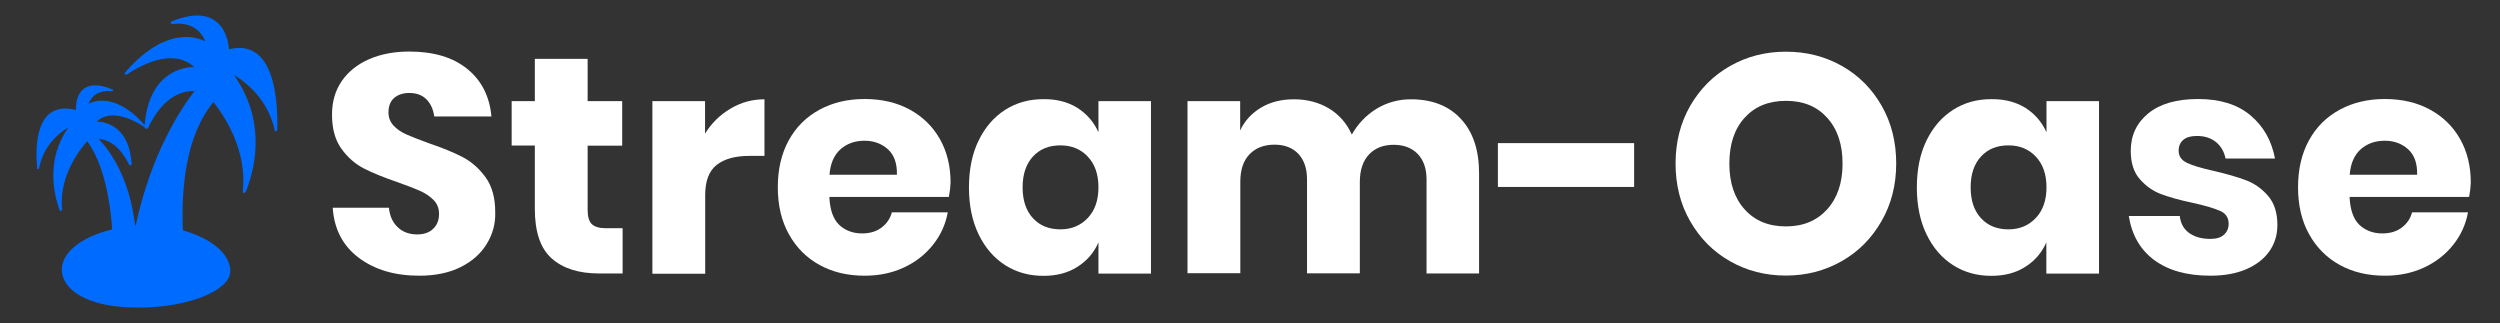 <?xml version="1.0" encoding="utf-8"?>
<!-- Generator: Adobe Illustrator 22.0.1, SVG Export Plug-In . SVG Version: 6.00 Build 0)  -->
<svg version="1.1" id="Ebene_1" xmlns="http://www.w3.org/2000/svg" xmlns:xlink="http://www.w3.org/1999/xlink" x="0px" y="0px"
	 viewBox="0 0 1780 230" style="enable-background:new 0 0 1780 230;" xml:space="preserve">
<rect x="0" y="0" width="1780" height="230" fill="#333333" stroke="none"/>
<style type="text/css">
	.st0{fill:#FFFFFF;}
	.st1{fill:#006CFF;}
</style>
<g>
	<path class="st0" d="M346.6,173.6c-4.2,6.9-10.3,12.4-18.5,16.5c-8.1,4.1-18,6.2-29.6,6.2c-17.5,0-31.8-4.3-43.1-12.8
		c-11.3-8.5-17.5-20.4-18.5-35.6h40c0.6,5.9,2.7,10.5,6.3,13.9c3.6,3.4,8.2,5.1,13.8,5.1c4.8,0,8.7-1.3,11.4-4
		c2.8-2.6,4.2-6.2,4.2-10.6c0-4-1.3-7.3-3.9-9.9c-2.6-2.6-5.8-4.8-9.6-6.5c-3.8-1.7-9.1-3.7-15.8-6.1c-9.8-3.4-17.9-6.6-24.1-9.8
		c-6.2-3.2-11.6-7.8-16.1-14.1c-4.5-6.2-6.7-14.3-6.7-24.3c0-9.2,2.3-17.2,7-24c4.7-6.7,11.2-11.9,19.5-15.5
		c8.3-3.6,17.8-5.4,28.5-5.4c17.3,0,31.1,4.1,41.2,12.3c10.2,8.2,16,19.5,17.3,33.9h-40.7c-0.7-5.1-2.6-9.2-5.6-12.2
		c-3-3-7.1-4.5-12.2-4.5c-4.4,0-8,1.2-10.7,3.5c-2.7,2.3-4.1,5.8-4.1,10.3c0,3.7,1.2,6.8,3.6,9.4c2.4,2.6,5.5,4.7,9.1,6.3
		c3.7,1.6,8.9,3.7,15.8,6.2c10,3.4,18.1,6.7,24.4,10c6.3,3.3,11.7,8.1,16.3,14.4c4.5,6.3,6.8,14.5,6.8,24.6
		C352.9,159.2,350.8,166.7,346.6,173.6z"/>
	<path class="st0" d="M443.3,162.4v32.3h-16.9c-14.4,0-25.6-3.6-33.6-10.7c-8-7.1-12-18.9-12-35.3v-45.1h-16.5V72h16.5V41.9h37.6V72
		H443v31.7h-24.6v45.8c0,4.8,1,8.2,3,10.1c2,1.9,5.3,2.9,10,2.9H443.3z"/>
	<path class="st0" d="M520.2,77.3c7.4-4.4,15.4-6.6,24.1-6.6v40.3h-10.8c-10,0-17.7,2.1-23.2,6.4c-5.5,4.3-8.2,11.4-8.2,21.6v55.9
		h-37.6V72H502v23.1C506.7,87.6,512.7,81.7,520.2,77.3z"/>
	<path class="st0" d="M675.6,140.2h-85.1c0.4,9.2,2.8,15.9,7,19.9c4.3,4,9.7,6.1,16.3,6.1c5.6,0,10.2-1.4,13.9-4.2
		c3.7-2.8,6.1-6.4,7.3-10.8h39.8c-1.6,8.7-5.1,16.4-10.6,23.2c-5.4,6.8-12.3,12.2-20.7,16.1c-8.4,3.9-17.7,5.8-27.9,5.8
		c-12,0-22.7-2.5-32-7.6c-9.3-5.1-16.6-12.4-21.9-21.9c-5.3-9.5-7.9-20.7-7.9-33.4c0-12.9,2.6-24.1,7.8-33.5
		c5.2-9.5,12.5-16.7,21.9-21.8c9.4-5.1,20.1-7.6,32.1-7.6c12.2,0,22.9,2.5,32.1,7.5c9.2,5,16.4,12,21.5,21c5.1,9,7.6,19.4,7.6,31.1
		C676.7,133.2,676.3,136.5,675.6,140.2z M632.1,106.2c-4.5-4-10-6-16.6-6c-6.9,0-12.6,2.1-17.2,6.2c-4.5,4.1-7.1,10.1-7.7,18h48
		C638.8,116.3,636.6,110.2,632.1,106.2z"/>
	<path class="st0" d="M767.1,76.8c6.7,4.3,11.7,10,15,17.4V72h37.4v122.8h-37.4v-22.2c-3.2,7.3-8.2,13.1-15,17.4
		c-6.7,4.3-14.8,6.4-24.2,6.4c-10.1,0-19.2-2.5-27.2-7.6c-8-5.1-14.3-12.4-18.9-21.9c-4.6-9.5-6.9-20.7-6.9-33.4
		c0-12.9,2.3-24.1,6.9-33.5s10.9-16.7,18.9-21.8c8-5.1,17-7.6,27.2-7.6C752.3,70.5,760.4,72.6,767.1,76.8z M735.5,111.4
		c-4.9,5.3-7.4,12.6-7.4,22c0,9.4,2.5,16.7,7.4,22c4.9,5.3,11.4,7.9,19.5,7.9c7.9,0,14.4-2.7,19.5-8.1c5.1-5.4,7.6-12.7,7.6-21.8
		c0-9.2-2.5-16.5-7.6-21.9c-5.1-5.4-11.6-8-19.5-8C746.9,103.5,740.4,106.1,735.5,111.4z"/>
	<path class="st0" d="M1040.1,84.6c8.7,9.3,13,22.3,13,38.8v71.3h-37.4v-66.9c0-7.8-2.1-13.8-6.3-18.2c-4.2-4.3-9.9-6.5-17-6.5
		c-7.5,0-13.4,2.3-17.7,6.9c-4.3,4.6-6.5,11.1-6.5,19.5v65.1h-37.6v-66.9c0-7.8-2.1-13.8-6.2-18.2c-4.1-4.3-9.8-6.5-16.9-6.5
		c-7.5,0-13.4,2.3-17.8,6.8c-4.4,4.5-6.6,11.1-6.6,19.6v65.1h-37.6V72H883v20.9c3.2-6.9,8.2-12.3,14.9-16.3c6.7-4,14.5-5.9,23.4-5.9
		c9.4,0,17.7,2.2,24.9,6.5c7.2,4.3,12.6,10.5,16.3,18.6c4.3-7.6,10.1-13.7,17.5-18.3c7.4-4.5,15.6-6.8,24.5-6.8
		C1019.6,70.7,1031.5,75.3,1040.1,84.6z"/>
	<path class="st0" d="M1163.5,101.9v31.2h-97v-31.2H1163.5z"/>
	<path class="st0" d="M1311.5,47c12,6.8,21.4,16.3,28.3,28.4c6.9,12.1,10.3,25.8,10.3,41c0,15.3-3.5,29-10.5,41.1
		c-7,12.2-16.4,21.7-28.4,28.5c-12,6.8-25.2,10.2-39.7,10.2c-14.5,0-27.8-3.4-39.7-10.2c-12-6.8-21.4-16.3-28.4-28.5
		c-7-12.2-10.4-25.9-10.4-41.1c0-15.3,3.5-28.9,10.4-41c7-12.1,16.4-21.6,28.4-28.4c12-6.8,25.2-10.2,39.7-10.2
		C1286.2,36.8,1299.5,40.2,1311.5,47z M1242.2,83.8c-7.3,8-10.9,18.9-10.9,32.7c0,13.6,3.6,24.5,10.9,32.6
		c7.3,8.1,17,12.1,29.4,12.1c12.2,0,21.9-4,29.3-12.1c7.3-8.1,11-18.9,11-32.6c0-13.6-3.6-24.5-10.9-32.6
		c-7.3-8.1-17-12.1-29.4-12.1C1259.2,71.8,1249.5,75.8,1242.2,83.8z"/>
	<path class="st0" d="M1442.1,76.8c6.7,4.3,11.7,10,15,17.4V72h37.4v122.8H1457v-22.2c-3.2,7.3-8.2,13.1-15,17.4
		c-6.7,4.3-14.8,6.4-24.2,6.4c-10.1,0-19.2-2.5-27.2-7.6c-8-5.1-14.3-12.4-18.9-21.9c-4.6-9.5-6.9-20.7-6.9-33.4
		c0-12.9,2.3-24.1,6.9-33.5s10.9-16.7,18.9-21.8c8-5.1,17-7.6,27.2-7.6C1427.2,70.5,1435.3,72.6,1442.1,76.8z M1410.5,111.4
		c-4.9,5.3-7.4,12.6-7.4,22c0,9.4,2.5,16.7,7.4,22c4.9,5.3,11.4,7.9,19.5,7.9c7.9,0,14.4-2.7,19.5-8.1c5.1-5.4,7.6-12.7,7.6-21.8
		c0-9.2-2.5-16.5-7.6-21.9c-5.1-5.4-11.6-8-19.5-8C1421.9,103.5,1415.4,106.1,1410.5,111.4z"/>
	<path class="st0" d="M1602.3,82.1c9.3,7.8,15.1,18,17.5,30.8h-35.2c-1-5-3.3-8.9-6.9-11.8c-3.6-2.9-8.1-4.3-13.5-4.3
		c-4.3,0-7.5,0.9-9.7,2.8c-2.2,1.8-3.3,4.4-3.3,7.8c0,3.8,2,6.7,6,8.6c4,1.9,10.4,3.8,19,5.7c9.4,2.2,17.1,4.4,23.1,6.7
		c6,2.3,11.2,6,15.6,11.1c4.4,5.1,6.6,12,6.6,20.7c0,7-1.9,13.3-5.7,18.7c-3.8,5.4-9.3,9.7-16.5,12.8c-7.2,3.1-15.7,4.6-25.5,4.6
		c-16.6,0-29.8-3.7-39.8-11c-10-7.3-16.1-17.8-18.3-31.5h36.3c0.6,5.3,2.8,9.3,6.7,12.1c3.9,2.8,8.9,4.2,15.1,4.2c4.3,0,7.5-1,9.7-3
		c2.2-2,3.3-4.6,3.3-7.8c0-4.3-2-7.3-6-9.1c-4-1.8-10.6-3.8-19.7-5.8c-9.1-1.9-16.6-4-22.4-6.2c-5.9-2.2-10.9-5.8-15.2-10.7
		c-4.3-4.9-6.4-11.6-6.4-20.1c0-11,4.2-19.9,12.5-26.7c8.4-6.8,20.2-10.2,35.4-10.2C1580.6,70.5,1593,74.3,1602.3,82.1z"/>
	<path class="st0" d="M1758,140.2h-85.1c0.4,9.2,2.8,15.9,7,19.9c4.3,4,9.7,6.1,16.3,6.1c5.6,0,10.2-1.4,13.9-4.2
		c3.7-2.8,6.1-6.4,7.3-10.8h39.8c-1.6,8.7-5.1,16.4-10.6,23.2c-5.4,6.8-12.3,12.2-20.7,16.1c-8.4,3.9-17.7,5.8-27.9,5.8
		c-12,0-22.7-2.5-32-7.6c-9.3-5.1-16.6-12.4-21.9-21.9c-5.3-9.5-7.9-20.7-7.9-33.4c0-12.9,2.6-24.1,7.8-33.5
		c5.2-9.5,12.5-16.7,21.9-21.8c9.4-5.1,20.1-7.6,32.1-7.6c12.2,0,22.9,2.5,32.1,7.5c9.2,5,16.4,12,21.5,21c5.1,9,7.6,19.4,7.6,31.1
		C1759.1,133.2,1758.7,136.5,1758,140.2z M1714.5,106.2c-4.5-4-10-6-16.6-6c-6.9,0-12.6,2.1-17.2,6.2c-4.5,4.1-7.1,10.1-7.7,18h48
		C1721.2,116.3,1719,110.2,1714.5,106.2z"/>
</g>
<path id="XMLID_151_" class="st1" d="M163,35.1c0,0-1-36.2-40.9-19.8c-0.4,0.2-0.7,0.6-0.5,1.1c0.1,0.4,0.6,0.7,1,0.7
	c7.9-1,18.5,0.2,23.7,12.5c0,0-24.7-15.8-57.3,22.1c-0.3,0.3-0.3,0.9,0,1.2c0.3,0.3,0.8,0.4,1.2,0.2c10.5-7,33.2-19.2,48.1-5.3
	c0,0-31.8-2-35.3,41.3C80.2,63,63,73.9,63,73.9c3.7-8.7,11.2-9.6,16.8-8.9c0.3,0,0.6-0.2,0.7-0.5c0.1-0.3-0.1-0.6-0.4-0.8
	c-27.9-11.5-26,14.6-26,14.6c-29.7-7.4-29,27.8-27.6,41.6c0,0.3,0.3,0.6,0.6,0.6c0.3,0,0.6-0.2,0.7-0.5
	c3.6-20.4,20.8-29.2,20.8-29.2c-15.7,22.4-10.6,46.4-6.2,58.7c0.2,0.5,0.6,0.7,1.1,0.6c0.5-0.1,0.8-0.5,0.7-1
	c-2.6-24.7,14.3-44.6,17.9-48.5c12.2,16.5,16.4,43.6,17.8,62.7C54.5,169.6,44,181.6,44,192c0,13.5,16.9,27,54,27
	c37.1,0,66-12.5,66-26c0-10-9.9-22.2-33.8-29C129,134.9,132,96.6,152,72.7c8.6,10.9,23.9,34.8,20.9,63.3c-0.1,0.7,0.4,1.3,1,1.5
	c0.7,0.2,1.9-2.8,2.1-3.5c6.2-17.3,12.9-48.7-9.4-80.5c0,0,23.1,11.9,29,39.2c0.1,0.5,0.5,0.8,1,0.7c0.5,0,0.8-0.4,0.8-0.9
	C198,72,195.6,26.9,163,35.1z M96.6,160.5c-0.1,0-0.3,0-0.4,0c-4-33.7-17.6-52.9-26-61.6c11.6,0.7,18.5,11.8,21.7,18.3
	c0.2,0.4,0.7,0.6,1.1,0.5c0.4-0.1,0.7-0.5,0.7-1c-2-31.6-25-30.1-25-30.1c10.4-9.7,26.7-1.1,34.2,3.9c0.1,0.5,0.4,1,1,1.1
	c0.6,0.2,1.3-0.1,1.6-0.7c4.6-9.8,15.1-26.6,33-26.1C127.7,78.8,107.5,110.3,96.6,160.5z"/>
<g>
</g>
<g>
</g>
<g>
</g>
<g>
</g>
<g>
</g>
<g>
</g>
<g>
</g>
<g>
</g>
<g>
</g>
<g>
</g>
<g>
</g>
<g>
</g>
<g>
</g>
<g>
</g>
<g>
</g>
</svg>
